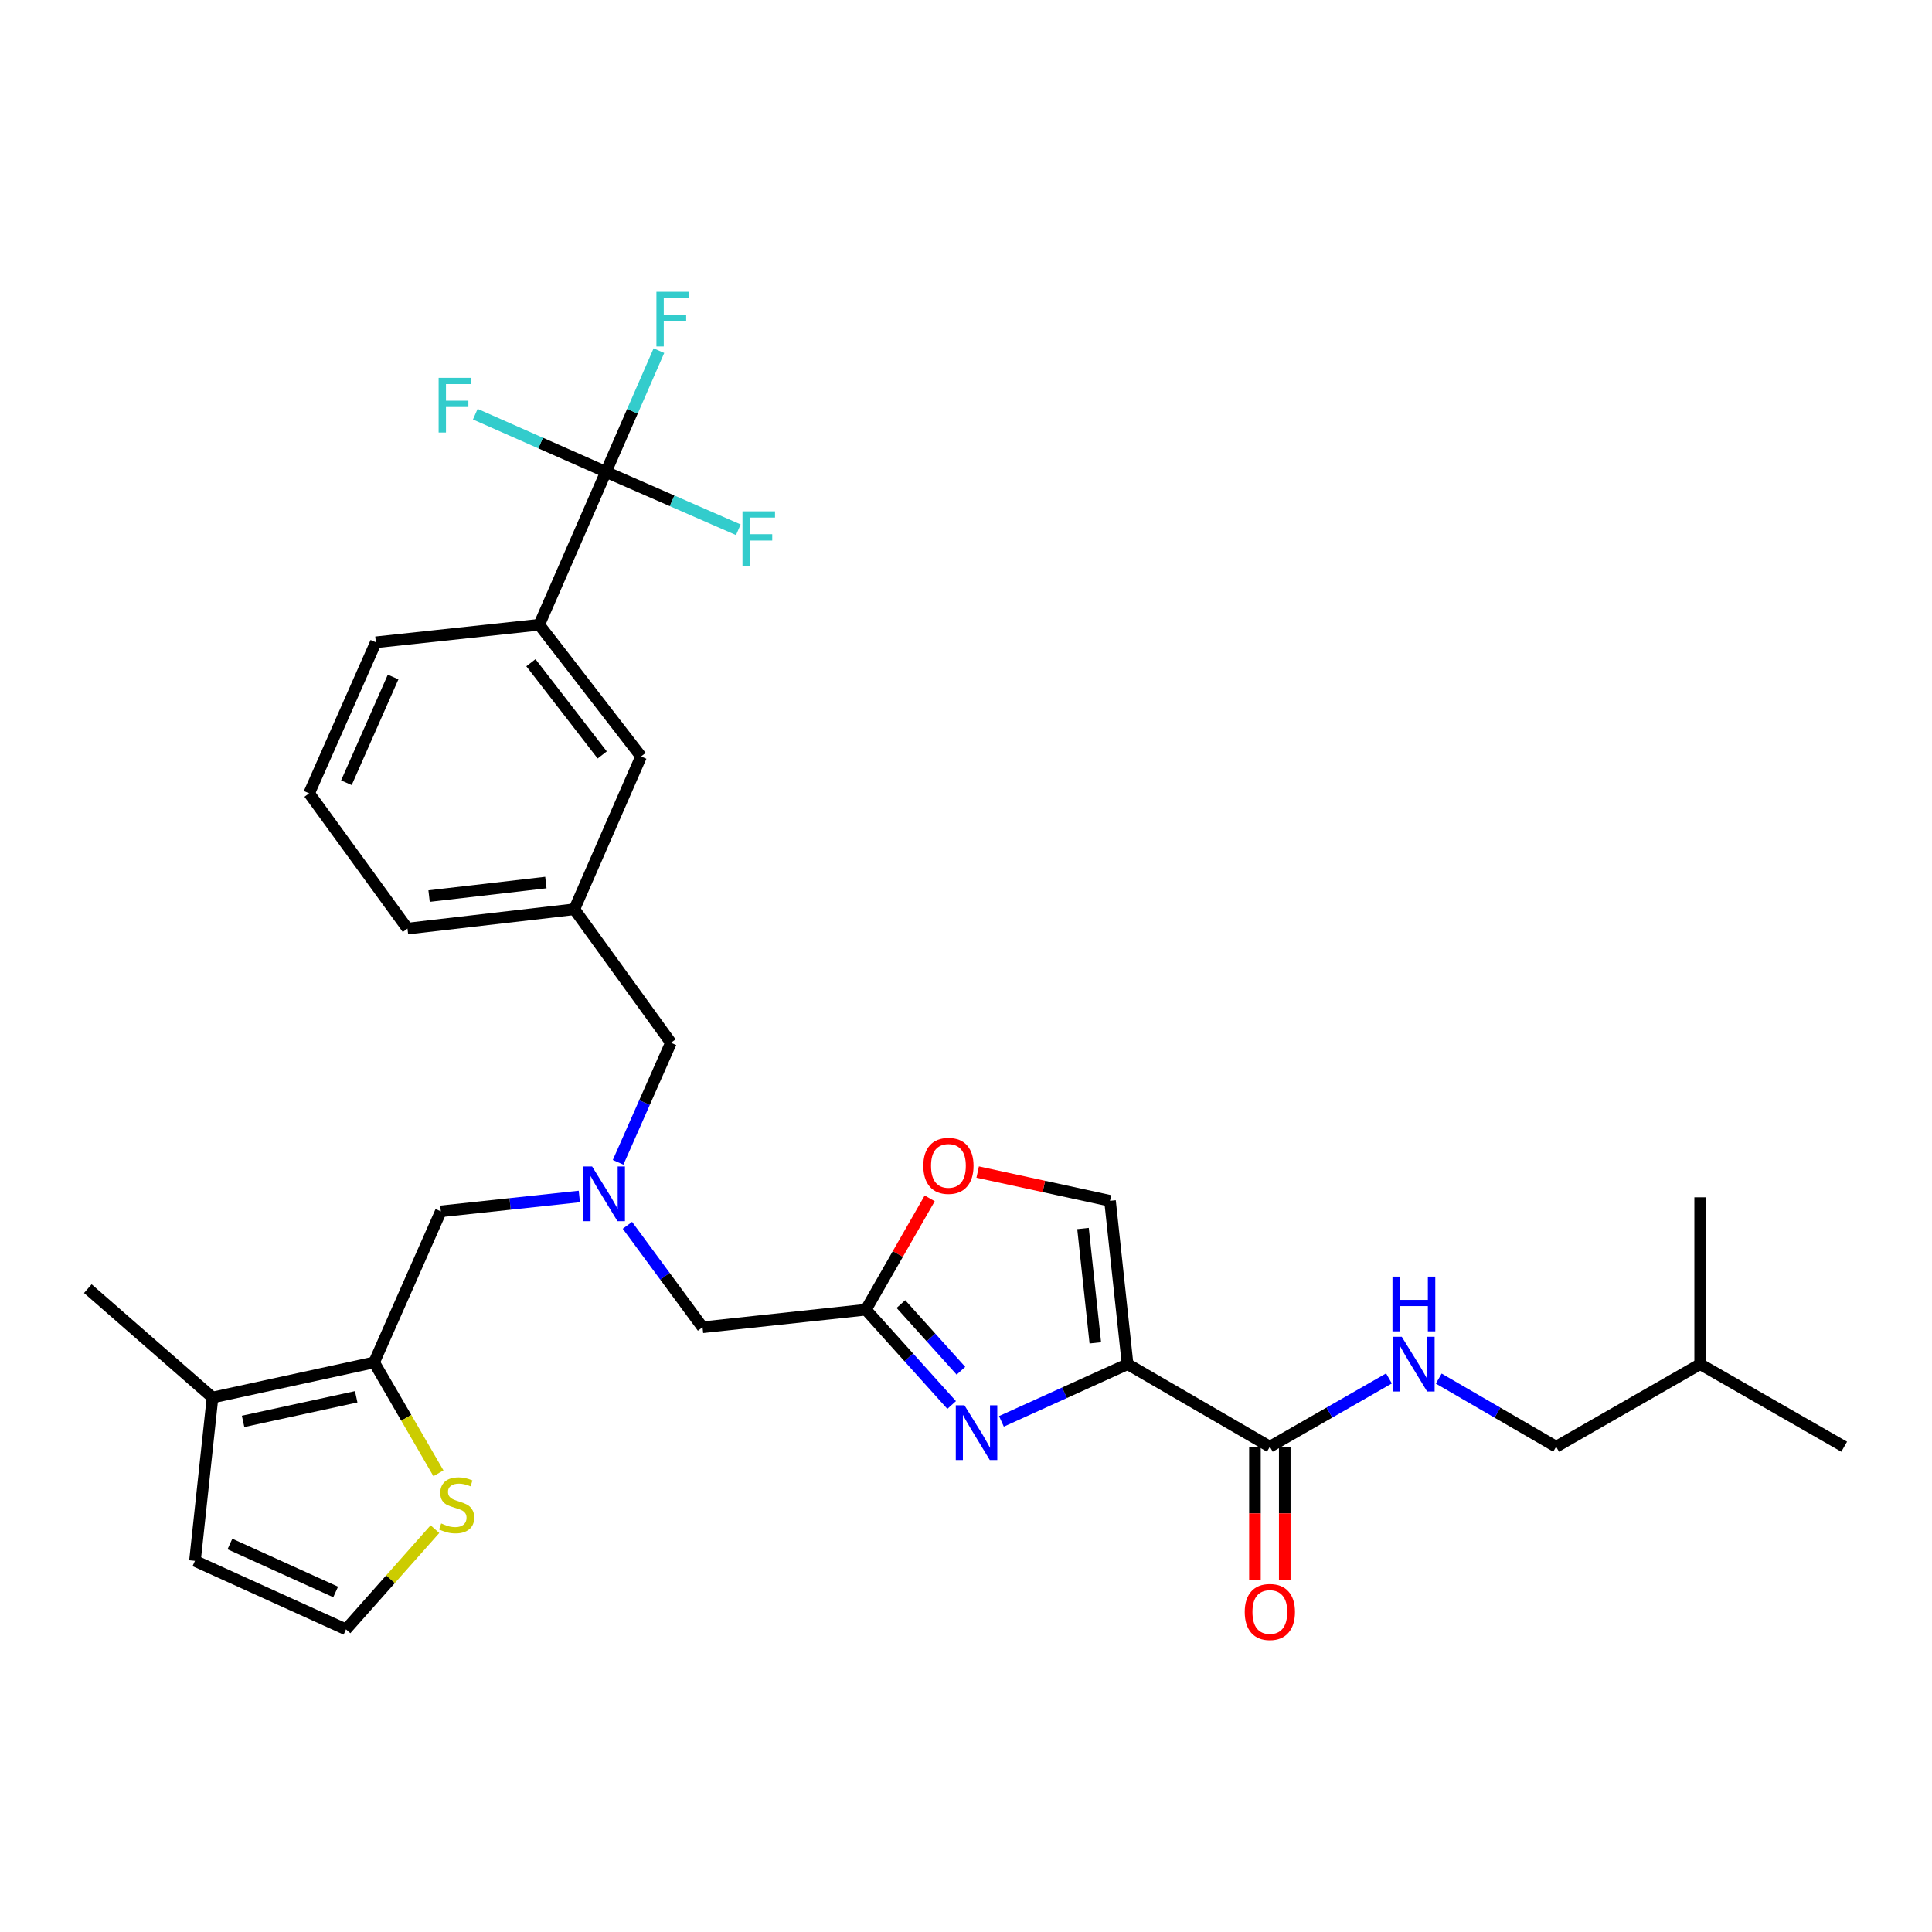 <?xml version='1.0' encoding='iso-8859-1'?>
<svg version='1.1' baseProfile='full'
              xmlns='http://www.w3.org/2000/svg'
                      xmlns:rdkit='http://www.rdkit.org/xml'
                      xmlns:xlink='http://www.w3.org/1999/xlink'
                  xml:space='preserve'
width='1000px' height='1000px' viewBox='0 0 1000 1000'>
<!-- END OF HEADER -->
<rect style='opacity:1.0;fill:#FFFFFF;stroke:none' width='1000' height='1000' x='0' y='0'> </rect>
<path class='bond-0' d='M 805.453,748.82 L 880.004,706.089' style='fill:none;fill-rule:evenodd;stroke:#000000;stroke-width:6px;stroke-linecap:butt;stroke-linejoin:miter;stroke-opacity:1' />
<path class='bond-1' d='M 805.453,748.82 L 775.071,731.188' style='fill:none;fill-rule:evenodd;stroke:#000000;stroke-width:6px;stroke-linecap:butt;stroke-linejoin:miter;stroke-opacity:1' />
<path class='bond-1' d='M 775.071,731.188 L 744.689,713.557' style='fill:none;fill-rule:evenodd;stroke:#0000FF;stroke-width:6px;stroke-linecap:butt;stroke-linejoin:miter;stroke-opacity:1' />
<path class='bond-2' d='M 649.555,748.82 L 649.555,783.319' style='fill:none;fill-rule:evenodd;stroke:#000000;stroke-width:6px;stroke-linecap:butt;stroke-linejoin:miter;stroke-opacity:1' />
<path class='bond-2' d='M 649.555,783.319 L 649.555,817.817' style='fill:none;fill-rule:evenodd;stroke:#FF0000;stroke-width:6px;stroke-linecap:butt;stroke-linejoin:miter;stroke-opacity:1' />
<path class='bond-2' d='M 664.985,748.82 L 664.985,783.319' style='fill:none;fill-rule:evenodd;stroke:#000000;stroke-width:6px;stroke-linecap:butt;stroke-linejoin:miter;stroke-opacity:1' />
<path class='bond-2' d='M 664.985,783.319 L 664.985,817.817' style='fill:none;fill-rule:evenodd;stroke:#FF0000;stroke-width:6px;stroke-linecap:butt;stroke-linejoin:miter;stroke-opacity:1' />
<path class='bond-3' d='M 657.27,748.82 L 688.101,731.148' style='fill:none;fill-rule:evenodd;stroke:#000000;stroke-width:6px;stroke-linecap:butt;stroke-linejoin:miter;stroke-opacity:1' />
<path class='bond-3' d='M 688.101,731.148 L 718.932,713.476' style='fill:none;fill-rule:evenodd;stroke:#0000FF;stroke-width:6px;stroke-linecap:butt;stroke-linejoin:miter;stroke-opacity:1' />
<path class='bond-4' d='M 657.27,748.82 L 583.637,706.089' style='fill:none;fill-rule:evenodd;stroke:#000000;stroke-width:6px;stroke-linecap:butt;stroke-linejoin:miter;stroke-opacity:1' />
<path class='bond-5' d='M 880.004,706.089 L 880.004,619.726' style='fill:none;fill-rule:evenodd;stroke:#000000;stroke-width:6px;stroke-linecap:butt;stroke-linejoin:miter;stroke-opacity:1' />
<path class='bond-6' d='M 880.004,706.089 L 954.545,748.82' style='fill:none;fill-rule:evenodd;stroke:#000000;stroke-width:6px;stroke-linecap:butt;stroke-linejoin:miter;stroke-opacity:1' />
<path class='bond-7' d='M 324.743,634.214 L 344.19,660.607' style='fill:none;fill-rule:evenodd;stroke:#0000FF;stroke-width:6px;stroke-linecap:butt;stroke-linejoin:miter;stroke-opacity:1' />
<path class='bond-7' d='M 344.19,660.607 L 363.637,686.999' style='fill:none;fill-rule:evenodd;stroke:#000000;stroke-width:6px;stroke-linecap:butt;stroke-linejoin:miter;stroke-opacity:1' />
<path class='bond-8' d='M 299.863,619.292 L 264.023,623.143' style='fill:none;fill-rule:evenodd;stroke:#0000FF;stroke-width:6px;stroke-linecap:butt;stroke-linejoin:miter;stroke-opacity:1' />
<path class='bond-8' d='M 264.023,623.143 L 228.183,626.995' style='fill:none;fill-rule:evenodd;stroke:#000000;stroke-width:6px;stroke-linecap:butt;stroke-linejoin:miter;stroke-opacity:1' />
<path class='bond-9' d='M 319.929,601.612 L 333.601,570.668' style='fill:none;fill-rule:evenodd;stroke:#0000FF;stroke-width:6px;stroke-linecap:butt;stroke-linejoin:miter;stroke-opacity:1' />
<path class='bond-9' d='M 333.601,570.668 L 347.273,539.724' style='fill:none;fill-rule:evenodd;stroke:#000000;stroke-width:6px;stroke-linecap:butt;stroke-linejoin:miter;stroke-opacity:1' />
<path class='bond-10' d='M 363.637,686.999 L 448.182,677.904' style='fill:none;fill-rule:evenodd;stroke:#000000;stroke-width:6px;stroke-linecap:butt;stroke-linejoin:miter;stroke-opacity:1' />
<path class='bond-11' d='M 228.183,626.995 L 193.638,705.18' style='fill:none;fill-rule:evenodd;stroke:#000000;stroke-width:6px;stroke-linecap:butt;stroke-linejoin:miter;stroke-opacity:1' />
<path class='bond-12' d='M 518.338,735.699 L 550.987,720.894' style='fill:none;fill-rule:evenodd;stroke:#0000FF;stroke-width:6px;stroke-linecap:butt;stroke-linejoin:miter;stroke-opacity:1' />
<path class='bond-12' d='M 550.987,720.894 L 583.637,706.089' style='fill:none;fill-rule:evenodd;stroke:#000000;stroke-width:6px;stroke-linecap:butt;stroke-linejoin:miter;stroke-opacity:1' />
<path class='bond-13' d='M 492.571,727.23 L 470.377,702.567' style='fill:none;fill-rule:evenodd;stroke:#0000FF;stroke-width:6px;stroke-linecap:butt;stroke-linejoin:miter;stroke-opacity:1' />
<path class='bond-13' d='M 470.377,702.567 L 448.182,677.904' style='fill:none;fill-rule:evenodd;stroke:#000000;stroke-width:6px;stroke-linecap:butt;stroke-linejoin:miter;stroke-opacity:1' />
<path class='bond-13' d='M 497.382,709.509 L 481.846,692.246' style='fill:none;fill-rule:evenodd;stroke:#0000FF;stroke-width:6px;stroke-linecap:butt;stroke-linejoin:miter;stroke-opacity:1' />
<path class='bond-13' d='M 481.846,692.246 L 466.31,674.982' style='fill:none;fill-rule:evenodd;stroke:#000000;stroke-width:6px;stroke-linecap:butt;stroke-linejoin:miter;stroke-opacity:1' />
<path class='bond-14' d='M 583.637,706.089 L 574.542,621.543' style='fill:none;fill-rule:evenodd;stroke:#000000;stroke-width:6px;stroke-linecap:butt;stroke-linejoin:miter;stroke-opacity:1' />
<path class='bond-14' d='M 566.931,695.057 L 560.565,635.876' style='fill:none;fill-rule:evenodd;stroke:#000000;stroke-width:6px;stroke-linecap:butt;stroke-linejoin:miter;stroke-opacity:1' />
<path class='bond-15' d='M 574.542,621.543 L 540.293,614.098' style='fill:none;fill-rule:evenodd;stroke:#000000;stroke-width:6px;stroke-linecap:butt;stroke-linejoin:miter;stroke-opacity:1' />
<path class='bond-15' d='M 540.293,614.098 L 506.045,606.653' style='fill:none;fill-rule:evenodd;stroke:#FF0000;stroke-width:6px;stroke-linecap:butt;stroke-linejoin:miter;stroke-opacity:1' />
<path class='bond-16' d='M 193.638,705.18 L 110.001,723.361' style='fill:none;fill-rule:evenodd;stroke:#000000;stroke-width:6px;stroke-linecap:butt;stroke-linejoin:miter;stroke-opacity:1' />
<path class='bond-16' d='M 184.37,722.985 L 125.824,735.711' style='fill:none;fill-rule:evenodd;stroke:#000000;stroke-width:6px;stroke-linecap:butt;stroke-linejoin:miter;stroke-opacity:1' />
<path class='bond-17' d='M 193.638,705.18 L 210.286,733.873' style='fill:none;fill-rule:evenodd;stroke:#000000;stroke-width:6px;stroke-linecap:butt;stroke-linejoin:miter;stroke-opacity:1' />
<path class='bond-17' d='M 210.286,733.873 L 226.933,762.565' style='fill:none;fill-rule:evenodd;stroke:#CCCC00;stroke-width:6px;stroke-linecap:butt;stroke-linejoin:miter;stroke-opacity:1' />
<path class='bond-18' d='M 110.001,723.361 L 100.907,807.906' style='fill:none;fill-rule:evenodd;stroke:#000000;stroke-width:6px;stroke-linecap:butt;stroke-linejoin:miter;stroke-opacity:1' />
<path class='bond-19' d='M 110.001,723.361 L 45.455,667.001' style='fill:none;fill-rule:evenodd;stroke:#000000;stroke-width:6px;stroke-linecap:butt;stroke-linejoin:miter;stroke-opacity:1' />
<path class='bond-20' d='M 313.637,244.266 L 279.092,323.359' style='fill:none;fill-rule:evenodd;stroke:#000000;stroke-width:6px;stroke-linecap:butt;stroke-linejoin:miter;stroke-opacity:1' />
<path class='bond-21' d='M 313.637,244.266 L 327.346,212.882' style='fill:none;fill-rule:evenodd;stroke:#000000;stroke-width:6px;stroke-linecap:butt;stroke-linejoin:miter;stroke-opacity:1' />
<path class='bond-21' d='M 327.346,212.882 L 341.054,181.498' style='fill:none;fill-rule:evenodd;stroke:#33CCCC;stroke-width:6px;stroke-linecap:butt;stroke-linejoin:miter;stroke-opacity:1' />
<path class='bond-22' d='M 313.637,244.266 L 279.823,229.325' style='fill:none;fill-rule:evenodd;stroke:#000000;stroke-width:6px;stroke-linecap:butt;stroke-linejoin:miter;stroke-opacity:1' />
<path class='bond-22' d='M 279.823,229.325 L 246.009,214.385' style='fill:none;fill-rule:evenodd;stroke:#33CCCC;stroke-width:6px;stroke-linecap:butt;stroke-linejoin:miter;stroke-opacity:1' />
<path class='bond-23' d='M 313.637,244.266 L 347.895,259.232' style='fill:none;fill-rule:evenodd;stroke:#000000;stroke-width:6px;stroke-linecap:butt;stroke-linejoin:miter;stroke-opacity:1' />
<path class='bond-23' d='M 347.895,259.232 L 382.153,274.198' style='fill:none;fill-rule:evenodd;stroke:#33CCCC;stroke-width:6px;stroke-linecap:butt;stroke-linejoin:miter;stroke-opacity:1' />
<path class='bond-24' d='M 279.092,323.359 L 331.818,391.541' style='fill:none;fill-rule:evenodd;stroke:#000000;stroke-width:6px;stroke-linecap:butt;stroke-linejoin:miter;stroke-opacity:1' />
<path class='bond-24' d='M 274.795,343.025 L 311.704,390.752' style='fill:none;fill-rule:evenodd;stroke:#000000;stroke-width:6px;stroke-linecap:butt;stroke-linejoin:miter;stroke-opacity:1' />
<path class='bond-25' d='M 279.092,323.359 L 194.547,332.454' style='fill:none;fill-rule:evenodd;stroke:#000000;stroke-width:6px;stroke-linecap:butt;stroke-linejoin:miter;stroke-opacity:1' />
<path class='bond-26' d='M 331.818,391.541 L 297.273,470.634' style='fill:none;fill-rule:evenodd;stroke:#000000;stroke-width:6px;stroke-linecap:butt;stroke-linejoin:miter;stroke-opacity:1' />
<path class='bond-27' d='M 297.273,470.634 L 347.273,539.724' style='fill:none;fill-rule:evenodd;stroke:#000000;stroke-width:6px;stroke-linecap:butt;stroke-linejoin:miter;stroke-opacity:1' />
<path class='bond-28' d='M 297.273,470.634 L 210.911,480.638' style='fill:none;fill-rule:evenodd;stroke:#000000;stroke-width:6px;stroke-linecap:butt;stroke-linejoin:miter;stroke-opacity:1' />
<path class='bond-28' d='M 282.543,456.807 L 222.09,463.81' style='fill:none;fill-rule:evenodd;stroke:#000000;stroke-width:6px;stroke-linecap:butt;stroke-linejoin:miter;stroke-opacity:1' />
<path class='bond-29' d='M 194.547,332.454 L 160.002,410.63' style='fill:none;fill-rule:evenodd;stroke:#000000;stroke-width:6px;stroke-linecap:butt;stroke-linejoin:miter;stroke-opacity:1' />
<path class='bond-29' d='M 203.478,350.417 L 179.296,405.14' style='fill:none;fill-rule:evenodd;stroke:#000000;stroke-width:6px;stroke-linecap:butt;stroke-linejoin:miter;stroke-opacity:1' />
<path class='bond-30' d='M 160.002,410.63 L 210.911,480.638' style='fill:none;fill-rule:evenodd;stroke:#000000;stroke-width:6px;stroke-linecap:butt;stroke-linejoin:miter;stroke-opacity:1' />
<path class='bond-31' d='M 225.123,791.478 L 202.107,817.419' style='fill:none;fill-rule:evenodd;stroke:#CCCC00;stroke-width:6px;stroke-linecap:butt;stroke-linejoin:miter;stroke-opacity:1' />
<path class='bond-31' d='M 202.107,817.419 L 179.091,843.36' style='fill:none;fill-rule:evenodd;stroke:#000000;stroke-width:6px;stroke-linecap:butt;stroke-linejoin:miter;stroke-opacity:1' />
<path class='bond-32' d='M 179.091,843.36 L 100.907,807.906' style='fill:none;fill-rule:evenodd;stroke:#000000;stroke-width:6px;stroke-linecap:butt;stroke-linejoin:miter;stroke-opacity:1' />
<path class='bond-32' d='M 173.736,823.99 L 119.006,799.172' style='fill:none;fill-rule:evenodd;stroke:#000000;stroke-width:6px;stroke-linecap:butt;stroke-linejoin:miter;stroke-opacity:1' />
<path class='bond-33' d='M 481.215,620.27 L 464.699,649.087' style='fill:none;fill-rule:evenodd;stroke:#FF0000;stroke-width:6px;stroke-linecap:butt;stroke-linejoin:miter;stroke-opacity:1' />
<path class='bond-33' d='M 464.699,649.087 L 448.182,677.904' style='fill:none;fill-rule:evenodd;stroke:#000000;stroke-width:6px;stroke-linecap:butt;stroke-linejoin:miter;stroke-opacity:1' />
<path  class='atom-2' d='M 644.27 834.354
Q 644.27 827.554, 647.63 823.754
Q 650.99 819.954, 657.27 819.954
Q 663.55 819.954, 666.91 823.754
Q 670.27 827.554, 670.27 834.354
Q 670.27 841.234, 666.87 845.154
Q 663.47 849.034, 657.27 849.034
Q 651.03 849.034, 647.63 845.154
Q 644.27 841.274, 644.27 834.354
M 657.27 845.834
Q 661.59 845.834, 663.91 842.954
Q 666.27 840.034, 666.27 834.354
Q 666.27 828.794, 663.91 825.994
Q 661.59 823.154, 657.27 823.154
Q 652.95 823.154, 650.59 825.954
Q 648.27 828.754, 648.27 834.354
Q 648.27 840.074, 650.59 842.954
Q 652.95 845.834, 657.27 845.834
' fill='#FF0000'/>
<path  class='atom-3' d='M 725.56 691.929
L 734.84 706.929
Q 735.76 708.409, 737.24 711.089
Q 738.72 713.769, 738.8 713.929
L 738.8 691.929
L 742.56 691.929
L 742.56 720.249
L 738.68 720.249
L 728.72 703.849
Q 727.56 701.929, 726.32 699.729
Q 725.12 697.529, 724.76 696.849
L 724.76 720.249
L 721.08 720.249
L 721.08 691.929
L 725.56 691.929
' fill='#0000FF'/>
<path  class='atom-3' d='M 720.74 660.777
L 724.58 660.777
L 724.58 672.817
L 739.06 672.817
L 739.06 660.777
L 742.9 660.777
L 742.9 689.097
L 739.06 689.097
L 739.06 676.017
L 724.58 676.017
L 724.58 689.097
L 720.74 689.097
L 720.74 660.777
' fill='#0000FF'/>
<path  class='atom-5' d='M 306.468 603.749
L 315.748 618.749
Q 316.668 620.229, 318.148 622.909
Q 319.628 625.589, 319.708 625.749
L 319.708 603.749
L 323.468 603.749
L 323.468 632.069
L 319.588 632.069
L 309.628 615.669
Q 308.468 613.749, 307.228 611.549
Q 306.028 609.349, 305.668 608.669
L 305.668 632.069
L 301.988 632.069
L 301.988 603.749
L 306.468 603.749
' fill='#0000FF'/>
<path  class='atom-8' d='M 499.192 727.382
L 508.472 742.382
Q 509.392 743.862, 510.872 746.542
Q 512.352 749.222, 512.432 749.382
L 512.432 727.382
L 516.192 727.382
L 516.192 755.702
L 512.312 755.702
L 502.352 739.302
Q 501.192 737.382, 499.952 735.182
Q 498.752 732.982, 498.392 732.302
L 498.392 755.702
L 494.712 755.702
L 494.712 727.382
L 499.192 727.382
' fill='#0000FF'/>
<path  class='atom-16' d='M 339.762 151.021
L 356.602 151.021
L 356.602 154.261
L 343.562 154.261
L 343.562 162.861
L 355.162 162.861
L 355.162 166.141
L 343.562 166.141
L 343.562 179.341
L 339.762 179.341
L 339.762 151.021
' fill='#33CCCC'/>
<path  class='atom-17' d='M 227.032 195.561
L 243.872 195.561
L 243.872 198.801
L 230.832 198.801
L 230.832 207.401
L 242.432 207.401
L 242.432 210.681
L 230.832 210.681
L 230.832 223.881
L 227.032 223.881
L 227.032 195.561
' fill='#33CCCC'/>
<path  class='atom-18' d='M 384.31 264.659
L 401.15 264.659
L 401.15 267.899
L 388.11 267.899
L 388.11 276.499
L 399.71 276.499
L 399.71 279.779
L 388.11 279.779
L 388.11 292.979
L 384.31 292.979
L 384.31 264.659
' fill='#33CCCC'/>
<path  class='atom-24' d='M 228.361 788.533
Q 228.681 788.653, 230.001 789.213
Q 231.321 789.773, 232.761 790.133
Q 234.241 790.453, 235.681 790.453
Q 238.361 790.453, 239.921 789.173
Q 241.481 787.853, 241.481 785.573
Q 241.481 784.013, 240.681 783.053
Q 239.921 782.093, 238.721 781.573
Q 237.521 781.053, 235.521 780.453
Q 233.001 779.693, 231.481 778.973
Q 230.001 778.253, 228.921 776.733
Q 227.881 775.213, 227.881 772.653
Q 227.881 769.093, 230.281 766.893
Q 232.721 764.693, 237.521 764.693
Q 240.801 764.693, 244.521 766.253
L 243.601 769.333
Q 240.201 767.933, 237.641 767.933
Q 234.881 767.933, 233.361 769.093
Q 231.841 770.213, 231.881 772.173
Q 231.881 773.693, 232.641 774.613
Q 233.441 775.533, 234.561 776.053
Q 235.721 776.573, 237.641 777.173
Q 240.201 777.973, 241.721 778.773
Q 243.241 779.573, 244.321 781.213
Q 245.441 782.813, 245.441 785.573
Q 245.441 789.493, 242.801 791.613
Q 240.201 793.693, 235.841 793.693
Q 233.321 793.693, 231.401 793.133
Q 229.521 792.613, 227.281 791.693
L 228.361 788.533
' fill='#CCCC00'/>
<path  class='atom-28' d='M 477.905 603.442
Q 477.905 596.642, 481.265 592.842
Q 484.625 589.042, 490.905 589.042
Q 497.185 589.042, 500.545 592.842
Q 503.905 596.642, 503.905 603.442
Q 503.905 610.322, 500.505 614.242
Q 497.105 618.122, 490.905 618.122
Q 484.665 618.122, 481.265 614.242
Q 477.905 610.362, 477.905 603.442
M 490.905 614.922
Q 495.225 614.922, 497.545 612.042
Q 499.905 609.122, 499.905 603.442
Q 499.905 597.882, 497.545 595.082
Q 495.225 592.242, 490.905 592.242
Q 486.585 592.242, 484.225 595.042
Q 481.905 597.842, 481.905 603.442
Q 481.905 609.162, 484.225 612.042
Q 486.585 614.922, 490.905 614.922
' fill='#FF0000'/>
</svg>
